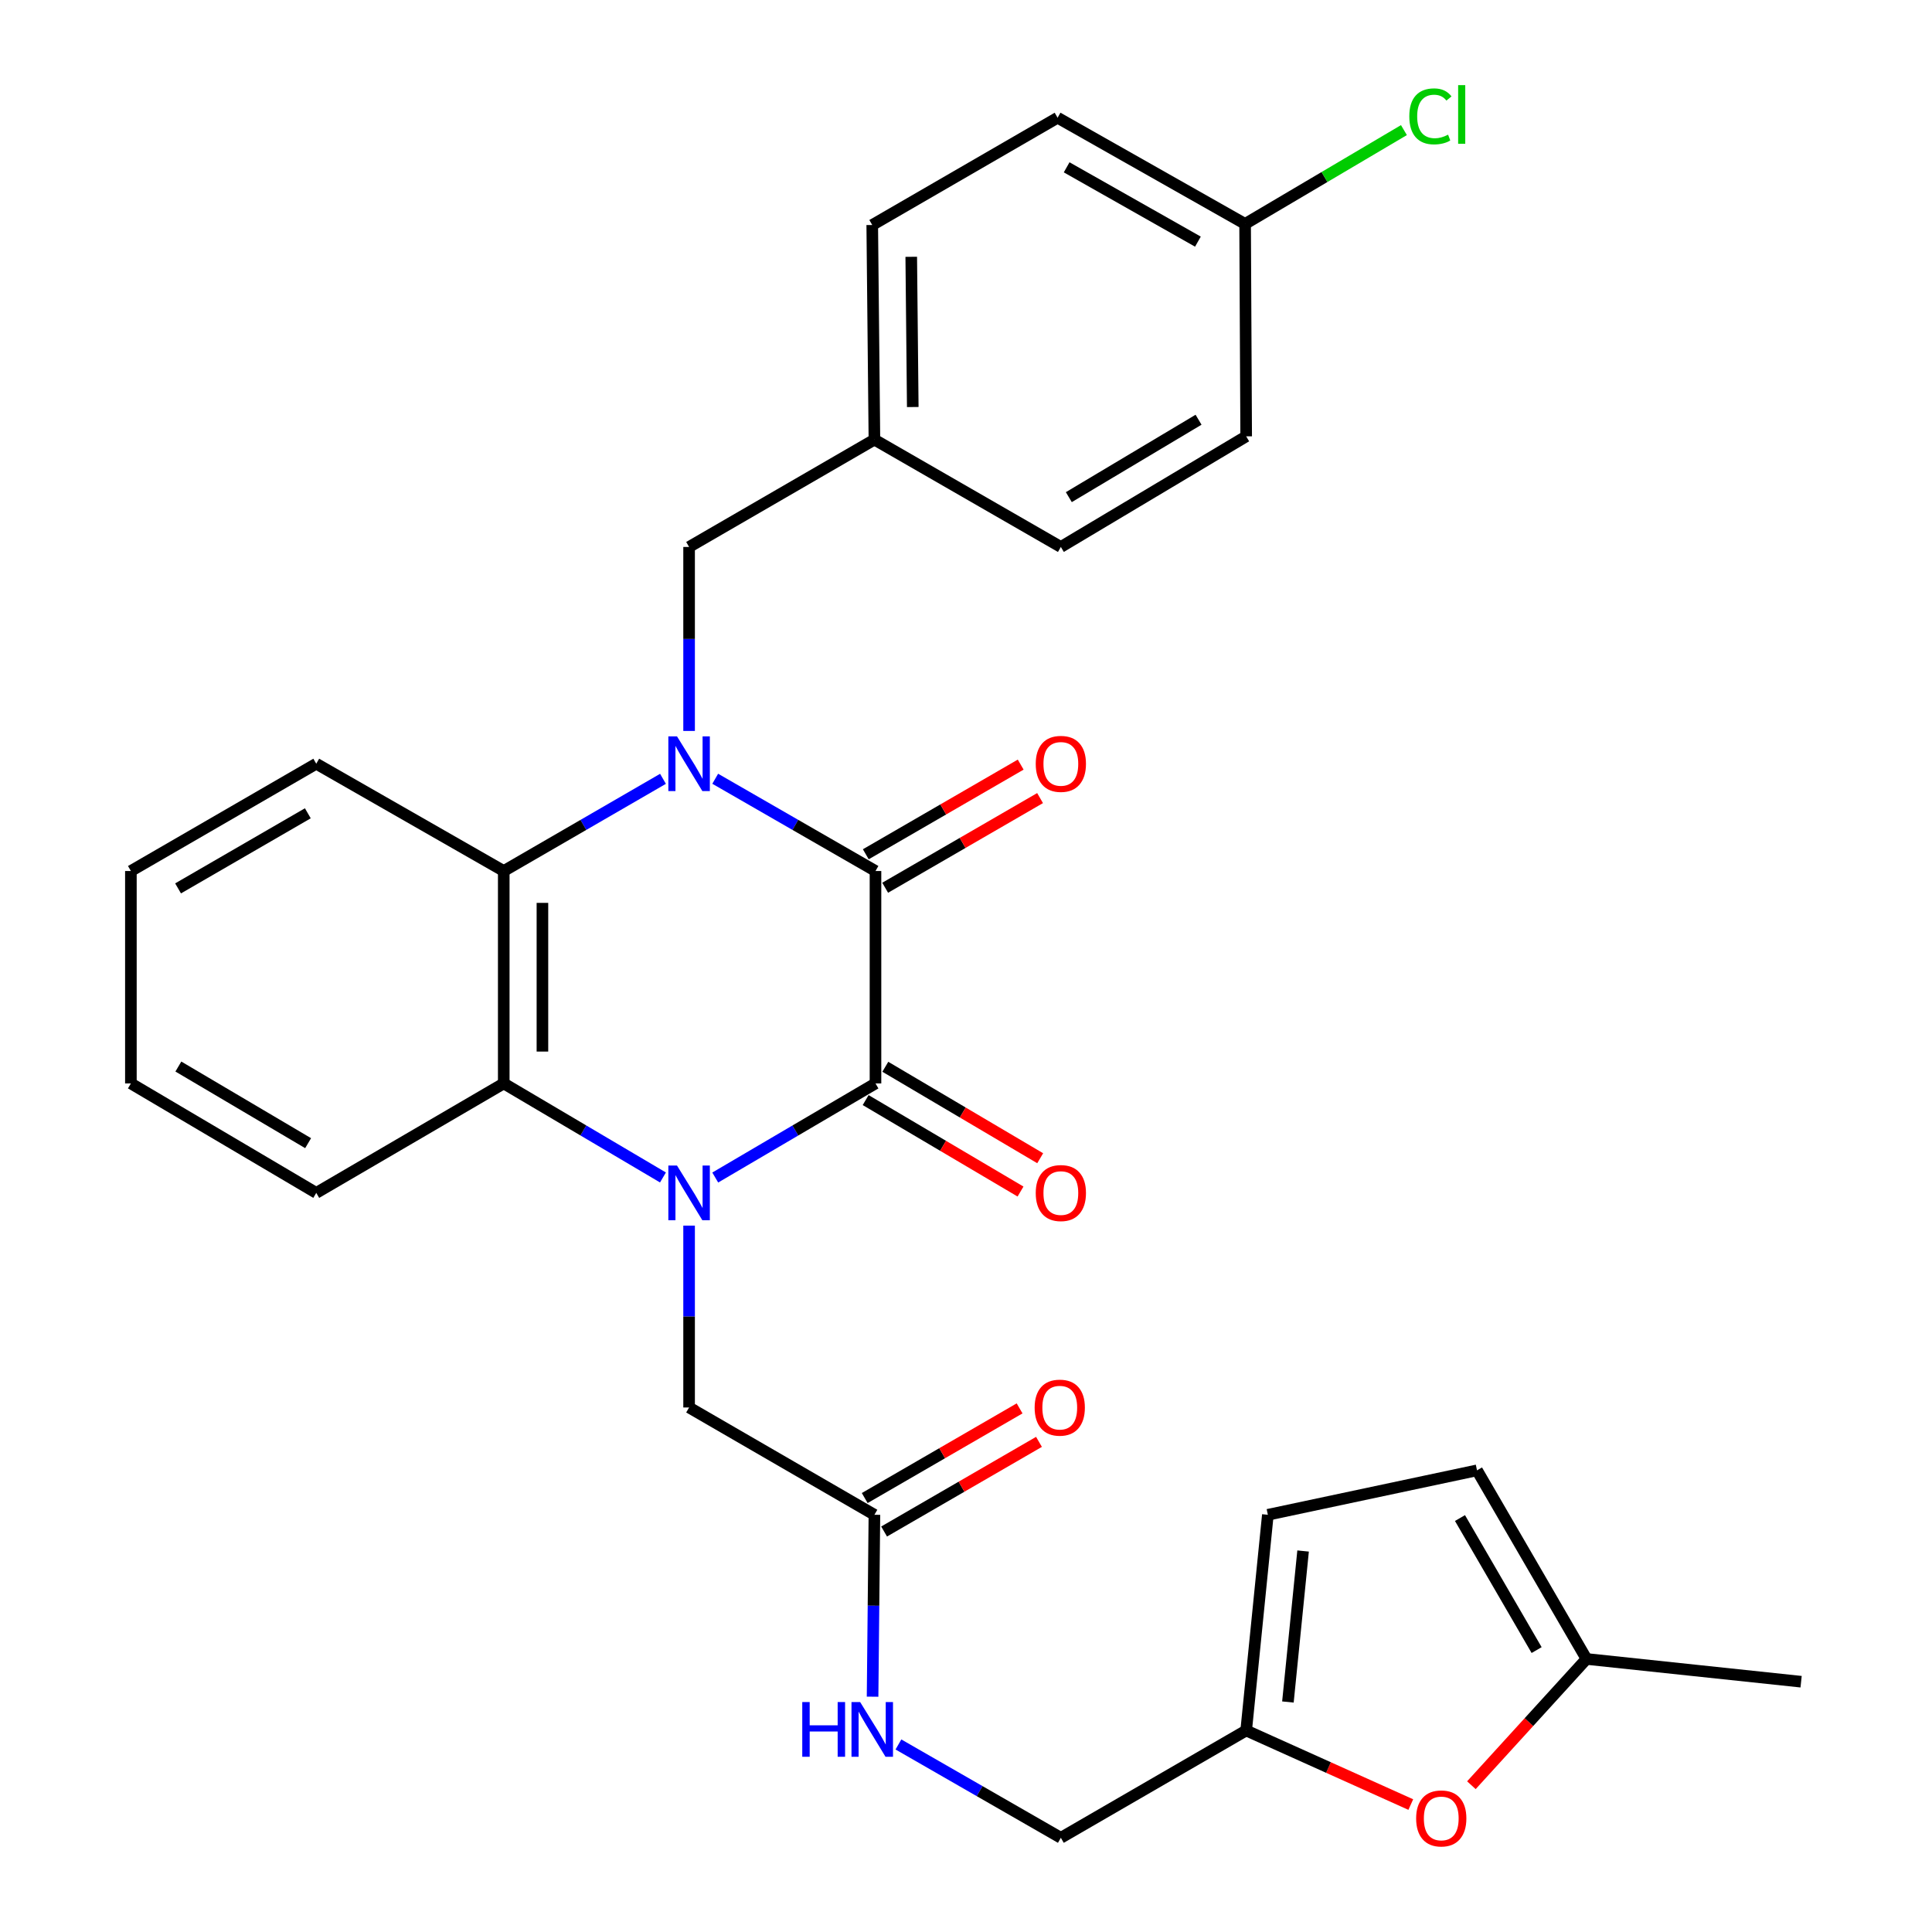 <?xml version='1.0' encoding='iso-8859-1'?>
<svg version='1.1' baseProfile='full'
              xmlns='http://www.w3.org/2000/svg'
                      xmlns:rdkit='http://www.rdkit.org/xml'
                      xmlns:xlink='http://www.w3.org/1999/xlink'
                  xml:space='preserve'
width='1000px' height='1000px' viewBox='0 0 1000 1000'>
<!-- END OF HEADER -->
<rect style='opacity:1.0;fill:#FFFFFF;stroke:none' width='1000' height='1000' x='0' y='0'> </rect>
<path class='bond-2' d='M 370.21,609.491 L 411.68,585.136' style='fill:none;fill-rule:evenodd;stroke:#0000FF;stroke-width:6px;stroke-linecap:butt;stroke-linejoin:miter;stroke-opacity:1' />
<path class='bond-2' d='M 411.68,585.136 L 453.151,560.782' style='fill:none;fill-rule:evenodd;stroke:#000000;stroke-width:6px;stroke-linecap:butt;stroke-linejoin:miter;stroke-opacity:1' />
<path class='bond-3' d='M 343.147,609.453 L 301.943,585.117' style='fill:none;fill-rule:evenodd;stroke:#0000FF;stroke-width:6px;stroke-linecap:butt;stroke-linejoin:miter;stroke-opacity:1' />
<path class='bond-3' d='M 301.943,585.117 L 260.739,560.782' style='fill:none;fill-rule:evenodd;stroke:#000000;stroke-width:6px;stroke-linecap:butt;stroke-linejoin:miter;stroke-opacity:1' />
<path class='bond-5' d='M 356.673,634.378 L 356.673,681.445' style='fill:none;fill-rule:evenodd;stroke:#0000FF;stroke-width:6px;stroke-linecap:butt;stroke-linejoin:miter;stroke-opacity:1' />
<path class='bond-5' d='M 356.673,681.445 L 356.673,728.513' style='fill:none;fill-rule:evenodd;stroke:#000000;stroke-width:6px;stroke-linecap:butt;stroke-linejoin:miter;stroke-opacity:1' />
<path class='bond-0' d='M 343.161,403.12 L 301.95,426.977' style='fill:none;fill-rule:evenodd;stroke:#0000FF;stroke-width:6px;stroke-linecap:butt;stroke-linejoin:miter;stroke-opacity:1' />
<path class='bond-0' d='M 301.95,426.977 L 260.739,450.834' style='fill:none;fill-rule:evenodd;stroke:#000000;stroke-width:6px;stroke-linecap:butt;stroke-linejoin:miter;stroke-opacity:1' />
<path class='bond-7' d='M 356.673,378.333 L 356.673,330.718' style='fill:none;fill-rule:evenodd;stroke:#0000FF;stroke-width:6px;stroke-linecap:butt;stroke-linejoin:miter;stroke-opacity:1' />
<path class='bond-7' d='M 356.673,330.718 L 356.673,283.103' style='fill:none;fill-rule:evenodd;stroke:#000000;stroke-width:6px;stroke-linecap:butt;stroke-linejoin:miter;stroke-opacity:1' />
<path class='bond-30' d='M 370.196,403.082 L 411.673,426.958' style='fill:none;fill-rule:evenodd;stroke:#0000FF;stroke-width:6px;stroke-linecap:butt;stroke-linejoin:miter;stroke-opacity:1' />
<path class='bond-30' d='M 411.673,426.958 L 453.151,450.834' style='fill:none;fill-rule:evenodd;stroke:#000000;stroke-width:6px;stroke-linecap:butt;stroke-linejoin:miter;stroke-opacity:1' />
<path class='bond-1' d='M 453.151,450.834 L 453.151,560.782' style='fill:none;fill-rule:evenodd;stroke:#000000;stroke-width:6px;stroke-linecap:butt;stroke-linejoin:miter;stroke-opacity:1' />
<path class='bond-13' d='M 458.166,459.497 L 498.253,436.294' style='fill:none;fill-rule:evenodd;stroke:#000000;stroke-width:6px;stroke-linecap:butt;stroke-linejoin:miter;stroke-opacity:1' />
<path class='bond-13' d='M 498.253,436.294 L 538.339,413.091' style='fill:none;fill-rule:evenodd;stroke:#FF0000;stroke-width:6px;stroke-linecap:butt;stroke-linejoin:miter;stroke-opacity:1' />
<path class='bond-13' d='M 448.136,442.17 L 488.223,418.967' style='fill:none;fill-rule:evenodd;stroke:#000000;stroke-width:6px;stroke-linecap:butt;stroke-linejoin:miter;stroke-opacity:1' />
<path class='bond-13' d='M 488.223,418.967 L 528.309,395.763' style='fill:none;fill-rule:evenodd;stroke:#FF0000;stroke-width:6px;stroke-linecap:butt;stroke-linejoin:miter;stroke-opacity:1' />
<path class='bond-14' d='M 448.061,569.402 L 488.14,593.07' style='fill:none;fill-rule:evenodd;stroke:#000000;stroke-width:6px;stroke-linecap:butt;stroke-linejoin:miter;stroke-opacity:1' />
<path class='bond-14' d='M 488.14,593.07 L 528.22,616.739' style='fill:none;fill-rule:evenodd;stroke:#FF0000;stroke-width:6px;stroke-linecap:butt;stroke-linejoin:miter;stroke-opacity:1' />
<path class='bond-14' d='M 458.241,552.162 L 498.321,575.831' style='fill:none;fill-rule:evenodd;stroke:#000000;stroke-width:6px;stroke-linecap:butt;stroke-linejoin:miter;stroke-opacity:1' />
<path class='bond-14' d='M 498.321,575.831 L 538.4,599.499' style='fill:none;fill-rule:evenodd;stroke:#FF0000;stroke-width:6px;stroke-linecap:butt;stroke-linejoin:miter;stroke-opacity:1' />
<path class='bond-4' d='M 260.739,560.782 L 260.739,450.834' style='fill:none;fill-rule:evenodd;stroke:#000000;stroke-width:6px;stroke-linecap:butt;stroke-linejoin:miter;stroke-opacity:1' />
<path class='bond-4' d='M 280.76,544.29 L 280.76,467.326' style='fill:none;fill-rule:evenodd;stroke:#000000;stroke-width:6px;stroke-linecap:butt;stroke-linejoin:miter;stroke-opacity:1' />
<path class='bond-21' d='M 260.739,560.782 L 163.693,617.441' style='fill:none;fill-rule:evenodd;stroke:#000000;stroke-width:6px;stroke-linecap:butt;stroke-linejoin:miter;stroke-opacity:1' />
<path class='bond-22' d='M 260.739,450.834 L 163.693,395.298' style='fill:none;fill-rule:evenodd;stroke:#000000;stroke-width:6px;stroke-linecap:butt;stroke-linejoin:miter;stroke-opacity:1' />
<path class='bond-9' d='M 356.673,728.513 L 452.595,784.048' style='fill:none;fill-rule:evenodd;stroke:#000000;stroke-width:6px;stroke-linecap:butt;stroke-linejoin:miter;stroke-opacity:1' />
<path class='bond-6' d='M 730.222,934.039 L 687.62,914.869' style='fill:none;fill-rule:evenodd;stroke:#FF0000;stroke-width:6px;stroke-linecap:butt;stroke-linejoin:miter;stroke-opacity:1' />
<path class='bond-6' d='M 687.62,914.869 L 645.018,895.698' style='fill:none;fill-rule:evenodd;stroke:#000000;stroke-width:6px;stroke-linecap:butt;stroke-linejoin:miter;stroke-opacity:1' />
<path class='bond-10' d='M 761.588,924.025 L 791.379,891.348' style='fill:none;fill-rule:evenodd;stroke:#FF0000;stroke-width:6px;stroke-linecap:butt;stroke-linejoin:miter;stroke-opacity:1' />
<path class='bond-10' d='M 791.379,891.348 L 821.169,858.671' style='fill:none;fill-rule:evenodd;stroke:#000000;stroke-width:6px;stroke-linecap:butt;stroke-linejoin:miter;stroke-opacity:1' />
<path class='bond-18' d='M 356.673,283.103 L 452.595,227.545' style='fill:none;fill-rule:evenodd;stroke:#000000;stroke-width:6px;stroke-linecap:butt;stroke-linejoin:miter;stroke-opacity:1' />
<path class='bond-8' d='M 645.018,895.698 L 549.096,951.245' style='fill:none;fill-rule:evenodd;stroke:#000000;stroke-width:6px;stroke-linecap:butt;stroke-linejoin:miter;stroke-opacity:1' />
<path class='bond-11' d='M 645.018,895.698 L 656.241,784.048' style='fill:none;fill-rule:evenodd;stroke:#000000;stroke-width:6px;stroke-linecap:butt;stroke-linejoin:miter;stroke-opacity:1' />
<path class='bond-11' d='M 666.622,880.953 L 674.478,802.798' style='fill:none;fill-rule:evenodd;stroke:#000000;stroke-width:6px;stroke-linecap:butt;stroke-linejoin:miter;stroke-opacity:1' />
<path class='bond-15' d='M 452.595,784.048 L 452.119,831.126' style='fill:none;fill-rule:evenodd;stroke:#000000;stroke-width:6px;stroke-linecap:butt;stroke-linejoin:miter;stroke-opacity:1' />
<path class='bond-15' d='M 452.119,831.126 L 451.643,878.205' style='fill:none;fill-rule:evenodd;stroke:#0000FF;stroke-width:6px;stroke-linecap:butt;stroke-linejoin:miter;stroke-opacity:1' />
<path class='bond-16' d='M 457.61,792.712 L 497.691,769.509' style='fill:none;fill-rule:evenodd;stroke:#000000;stroke-width:6px;stroke-linecap:butt;stroke-linejoin:miter;stroke-opacity:1' />
<path class='bond-16' d='M 497.691,769.509 L 537.773,746.306' style='fill:none;fill-rule:evenodd;stroke:#FF0000;stroke-width:6px;stroke-linecap:butt;stroke-linejoin:miter;stroke-opacity:1' />
<path class='bond-16' d='M 447.58,775.385 L 487.661,752.182' style='fill:none;fill-rule:evenodd;stroke:#000000;stroke-width:6px;stroke-linecap:butt;stroke-linejoin:miter;stroke-opacity:1' />
<path class='bond-16' d='M 487.661,752.182 L 527.742,728.979' style='fill:none;fill-rule:evenodd;stroke:#FF0000;stroke-width:6px;stroke-linecap:butt;stroke-linejoin:miter;stroke-opacity:1' />
<path class='bond-27' d='M 821.169,858.671 L 932.251,870.45' style='fill:none;fill-rule:evenodd;stroke:#000000;stroke-width:6px;stroke-linecap:butt;stroke-linejoin:miter;stroke-opacity:1' />
<path class='bond-32' d='M 821.169,858.671 L 764.498,761.047' style='fill:none;fill-rule:evenodd;stroke:#000000;stroke-width:6px;stroke-linecap:butt;stroke-linejoin:miter;stroke-opacity:1' />
<path class='bond-32' d='M 795.353,854.078 L 755.684,785.741' style='fill:none;fill-rule:evenodd;stroke:#000000;stroke-width:6px;stroke-linecap:butt;stroke-linejoin:miter;stroke-opacity:1' />
<path class='bond-12' d='M 656.241,784.048 L 764.498,761.047' style='fill:none;fill-rule:evenodd;stroke:#000000;stroke-width:6px;stroke-linecap:butt;stroke-linejoin:miter;stroke-opacity:1' />
<path class='bond-17' d='M 465.026,902.932 L 507.061,927.089' style='fill:none;fill-rule:evenodd;stroke:#0000FF;stroke-width:6px;stroke-linecap:butt;stroke-linejoin:miter;stroke-opacity:1' />
<path class='bond-17' d='M 507.061,927.089 L 549.096,951.245' style='fill:none;fill-rule:evenodd;stroke:#000000;stroke-width:6px;stroke-linecap:butt;stroke-linejoin:miter;stroke-opacity:1' />
<path class='bond-23' d='M 452.595,227.545 L 549.096,283.103' style='fill:none;fill-rule:evenodd;stroke:#000000;stroke-width:6px;stroke-linecap:butt;stroke-linejoin:miter;stroke-opacity:1' />
<path class='bond-24' d='M 452.595,227.545 L 451.472,116.462' style='fill:none;fill-rule:evenodd;stroke:#000000;stroke-width:6px;stroke-linecap:butt;stroke-linejoin:miter;stroke-opacity:1' />
<path class='bond-24' d='M 472.446,210.68 L 471.66,132.922' style='fill:none;fill-rule:evenodd;stroke:#000000;stroke-width:6px;stroke-linecap:butt;stroke-linejoin:miter;stroke-opacity:1' />
<path class='bond-19' d='M 644.462,115.895 L 547.405,60.938' style='fill:none;fill-rule:evenodd;stroke:#000000;stroke-width:6px;stroke-linecap:butt;stroke-linejoin:miter;stroke-opacity:1' />
<path class='bond-19' d='M 620.039,125.073 L 552.099,86.603' style='fill:none;fill-rule:evenodd;stroke:#000000;stroke-width:6px;stroke-linecap:butt;stroke-linejoin:miter;stroke-opacity:1' />
<path class='bond-20' d='M 644.462,115.895 L 685.565,91.618' style='fill:none;fill-rule:evenodd;stroke:#000000;stroke-width:6px;stroke-linecap:butt;stroke-linejoin:miter;stroke-opacity:1' />
<path class='bond-20' d='M 685.565,91.618 L 726.668,67.341' style='fill:none;fill-rule:evenodd;stroke:#00CC00;stroke-width:6px;stroke-linecap:butt;stroke-linejoin:miter;stroke-opacity:1' />
<path class='bond-33' d='M 644.462,115.895 L 645.018,225.854' style='fill:none;fill-rule:evenodd;stroke:#000000;stroke-width:6px;stroke-linecap:butt;stroke-linejoin:miter;stroke-opacity:1' />
<path class='bond-28' d='M 163.693,617.441 L 67.749,560.782' style='fill:none;fill-rule:evenodd;stroke:#000000;stroke-width:6px;stroke-linecap:butt;stroke-linejoin:miter;stroke-opacity:1' />
<path class='bond-28' d='M 159.482,591.703 L 92.321,552.041' style='fill:none;fill-rule:evenodd;stroke:#000000;stroke-width:6px;stroke-linecap:butt;stroke-linejoin:miter;stroke-opacity:1' />
<path class='bond-31' d='M 163.693,395.298 L 67.749,450.834' style='fill:none;fill-rule:evenodd;stroke:#000000;stroke-width:6px;stroke-linecap:butt;stroke-linejoin:miter;stroke-opacity:1' />
<path class='bond-31' d='M 159.331,420.956 L 92.17,459.831' style='fill:none;fill-rule:evenodd;stroke:#000000;stroke-width:6px;stroke-linecap:butt;stroke-linejoin:miter;stroke-opacity:1' />
<path class='bond-26' d='M 549.096,283.103 L 645.018,225.854' style='fill:none;fill-rule:evenodd;stroke:#000000;stroke-width:6px;stroke-linecap:butt;stroke-linejoin:miter;stroke-opacity:1' />
<path class='bond-26' d='M 553.224,257.324 L 620.369,217.25' style='fill:none;fill-rule:evenodd;stroke:#000000;stroke-width:6px;stroke-linecap:butt;stroke-linejoin:miter;stroke-opacity:1' />
<path class='bond-25' d='M 451.472,116.462 L 547.405,60.938' style='fill:none;fill-rule:evenodd;stroke:#000000;stroke-width:6px;stroke-linecap:butt;stroke-linejoin:miter;stroke-opacity:1' />
<path class='bond-29' d='M 67.749,560.782 L 67.749,450.834' style='fill:none;fill-rule:evenodd;stroke:#000000;stroke-width:6px;stroke-linecap:butt;stroke-linejoin:miter;stroke-opacity:1' />
<path  class='atom-0' d='M 350.413 603.281
L 359.693 618.281
Q 360.613 619.761, 362.093 622.441
Q 363.573 625.121, 363.653 625.281
L 363.653 603.281
L 367.413 603.281
L 367.413 631.601
L 363.533 631.601
L 353.573 615.201
Q 352.413 613.281, 351.173 611.081
Q 349.973 608.881, 349.613 608.201
L 349.613 631.601
L 345.933 631.601
L 345.933 603.281
L 350.413 603.281
' fill='#0000FF'/>
<path  class='atom-1' d='M 350.413 381.138
L 359.693 396.138
Q 360.613 397.618, 362.093 400.298
Q 363.573 402.978, 363.653 403.138
L 363.653 381.138
L 367.413 381.138
L 367.413 409.458
L 363.533 409.458
L 353.573 393.058
Q 352.413 391.138, 351.173 388.938
Q 349.973 386.738, 349.613 386.058
L 349.613 409.458
L 345.933 409.458
L 345.933 381.138
L 350.413 381.138
' fill='#0000FF'/>
<path  class='atom-7' d='M 732.99 941.215
Q 732.99 934.415, 736.35 930.615
Q 739.71 926.815, 745.99 926.815
Q 752.27 926.815, 755.63 930.615
Q 758.99 934.415, 758.99 941.215
Q 758.99 948.095, 755.59 952.015
Q 752.19 955.895, 745.99 955.895
Q 739.75 955.895, 736.35 952.015
Q 732.99 948.135, 732.99 941.215
M 745.99 952.695
Q 750.31 952.695, 752.63 949.815
Q 754.99 946.895, 754.99 941.215
Q 754.99 935.655, 752.63 932.855
Q 750.31 930.015, 745.99 930.015
Q 741.67 930.015, 739.31 932.815
Q 736.99 935.615, 736.99 941.215
Q 736.99 946.935, 739.31 949.815
Q 741.67 952.695, 745.99 952.695
' fill='#FF0000'/>
<path  class='atom-14' d='M 536.096 395.378
Q 536.096 388.578, 539.456 384.778
Q 542.816 380.978, 549.096 380.978
Q 555.376 380.978, 558.736 384.778
Q 562.096 388.578, 562.096 395.378
Q 562.096 402.258, 558.696 406.178
Q 555.296 410.058, 549.096 410.058
Q 542.856 410.058, 539.456 406.178
Q 536.096 402.298, 536.096 395.378
M 549.096 406.858
Q 553.416 406.858, 555.736 403.978
Q 558.096 401.058, 558.096 395.378
Q 558.096 389.818, 555.736 387.018
Q 553.416 384.178, 549.096 384.178
Q 544.776 384.178, 542.416 386.978
Q 540.096 389.778, 540.096 395.378
Q 540.096 401.098, 542.416 403.978
Q 544.776 406.858, 549.096 406.858
' fill='#FF0000'/>
<path  class='atom-15' d='M 536.096 617.521
Q 536.096 610.721, 539.456 606.921
Q 542.816 603.121, 549.096 603.121
Q 555.376 603.121, 558.736 606.921
Q 562.096 610.721, 562.096 617.521
Q 562.096 624.401, 558.696 628.321
Q 555.296 632.201, 549.096 632.201
Q 542.856 632.201, 539.456 628.321
Q 536.096 624.441, 536.096 617.521
M 549.096 629.001
Q 553.416 629.001, 555.736 626.121
Q 558.096 623.201, 558.096 617.521
Q 558.096 611.961, 555.736 609.161
Q 553.416 606.321, 549.096 606.321
Q 544.776 606.321, 542.416 609.121
Q 540.096 611.921, 540.096 617.521
Q 540.096 623.241, 542.416 626.121
Q 544.776 629.001, 549.096 629.001
' fill='#FF0000'/>
<path  class='atom-16' d='M 415.252 880.982
L 419.092 880.982
L 419.092 893.022
L 433.572 893.022
L 433.572 880.982
L 437.412 880.982
L 437.412 909.302
L 433.572 909.302
L 433.572 896.222
L 419.092 896.222
L 419.092 909.302
L 415.252 909.302
L 415.252 880.982
' fill='#0000FF'/>
<path  class='atom-16' d='M 445.212 880.982
L 454.492 895.982
Q 455.412 897.462, 456.892 900.142
Q 458.372 902.822, 458.452 902.982
L 458.452 880.982
L 462.212 880.982
L 462.212 909.302
L 458.332 909.302
L 448.372 892.902
Q 447.212 890.982, 445.972 888.782
Q 444.772 886.582, 444.412 885.902
L 444.412 909.302
L 440.732 909.302
L 440.732 880.982
L 445.212 880.982
' fill='#0000FF'/>
<path  class='atom-17' d='M 535.528 728.593
Q 535.528 721.793, 538.888 717.993
Q 542.248 714.193, 548.528 714.193
Q 554.808 714.193, 558.168 717.993
Q 561.528 721.793, 561.528 728.593
Q 561.528 735.473, 558.128 739.393
Q 554.728 743.273, 548.528 743.273
Q 542.288 743.273, 538.888 739.393
Q 535.528 735.513, 535.528 728.593
M 548.528 740.073
Q 552.848 740.073, 555.168 737.193
Q 557.528 734.273, 557.528 728.593
Q 557.528 723.033, 555.168 720.233
Q 552.848 717.393, 548.528 717.393
Q 544.208 717.393, 541.848 720.193
Q 539.528 722.993, 539.528 728.593
Q 539.528 734.313, 541.848 737.193
Q 544.208 740.073, 548.528 740.073
' fill='#FF0000'/>
<path  class='atom-21' d='M 729.453 60.227
Q 729.453 53.187, 732.733 49.507
Q 736.053 45.787, 742.333 45.787
Q 748.173 45.787, 751.293 49.907
L 748.653 52.067
Q 746.373 49.067, 742.333 49.067
Q 738.053 49.067, 735.773 51.947
Q 733.533 54.787, 733.533 60.227
Q 733.533 65.827, 735.853 68.707
Q 738.213 71.587, 742.773 71.587
Q 745.893 71.587, 749.533 69.707
L 750.653 72.707
Q 749.173 73.667, 746.933 74.227
Q 744.693 74.787, 742.213 74.787
Q 736.053 74.787, 732.733 71.027
Q 729.453 67.267, 729.453 60.227
' fill='#00CC00'/>
<path  class='atom-21' d='M 754.733 44.067
L 758.413 44.067
L 758.413 74.427
L 754.733 74.427
L 754.733 44.067
' fill='#00CC00'/>
</svg>

